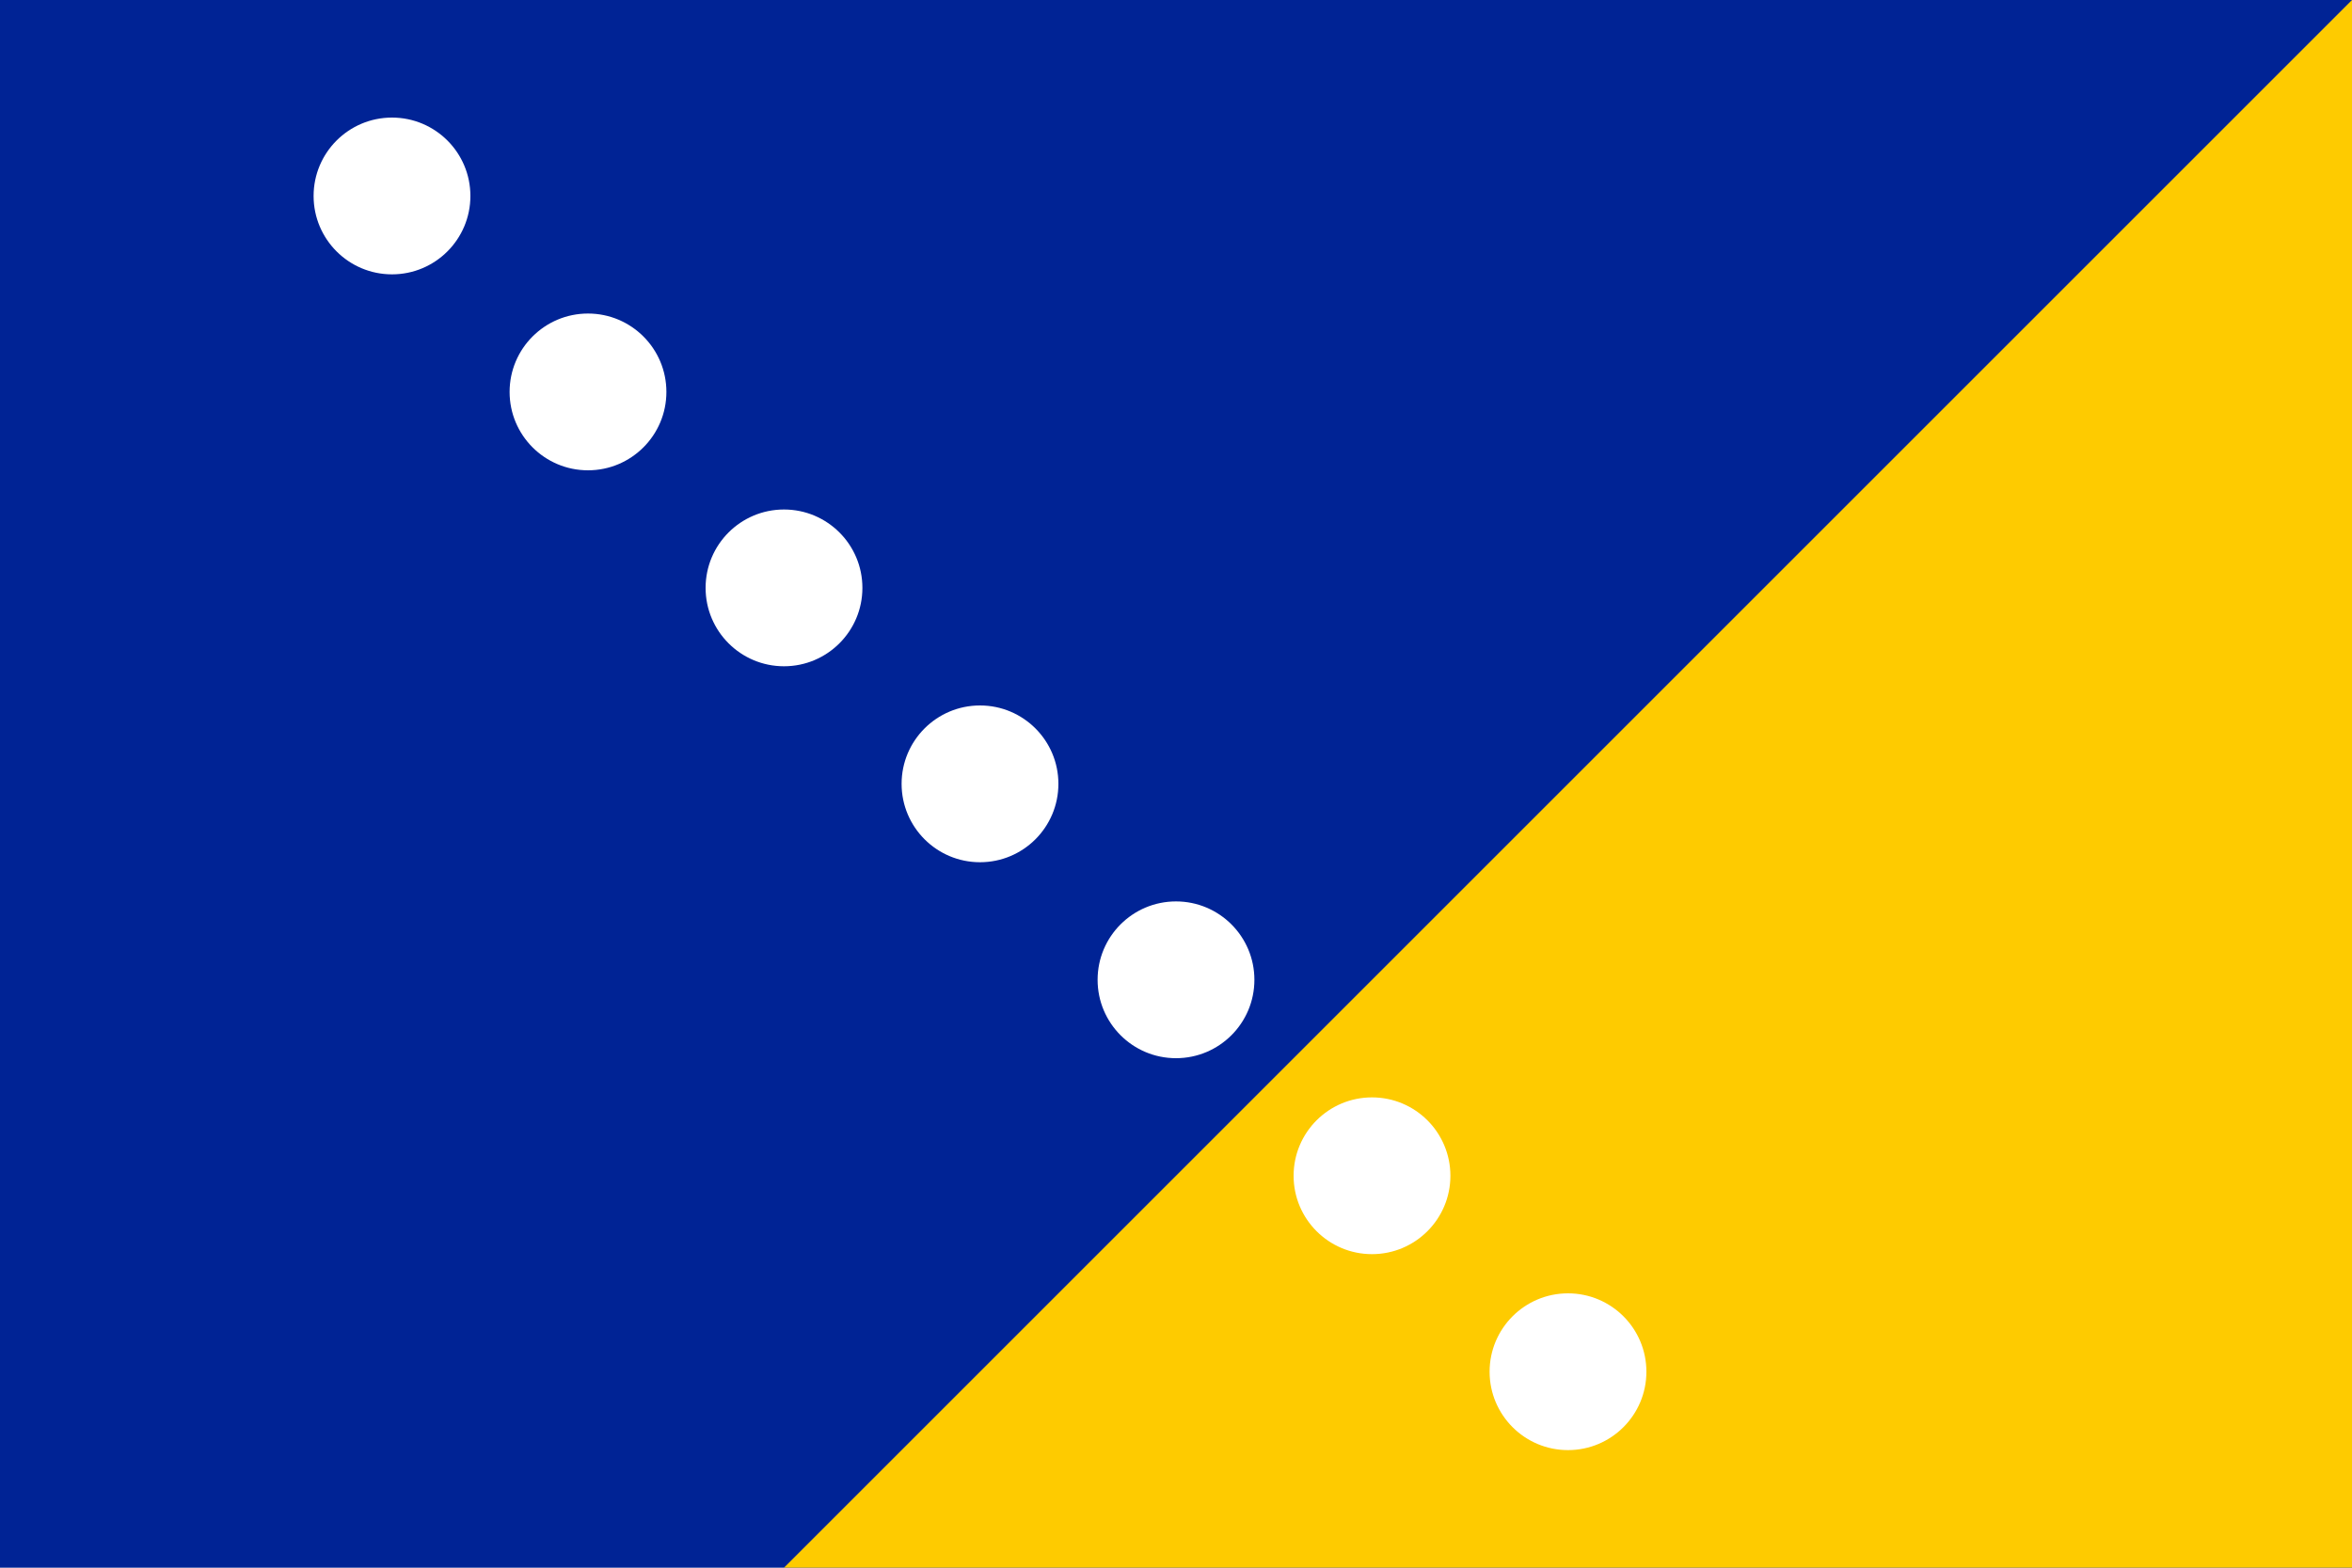 <svg width="24" height="16" viewBox="0 0 24 16" xmlns="http://www.w3.org/2000/svg">
  <rect width="24" height="16" fill="#002395"/>
  <polygon points="24,0 24,16 8,16" fill="#FECB00"/>
  <circle cx="4" cy="2" r="0.8" fill="#fff"/>
  <circle cx="6" cy="4" r="0.8" fill="#fff"/>
  <circle cx="8" cy="6" r="0.8" fill="#fff"/>
  <circle cx="10" cy="8" r="0.8" fill="#fff"/>
  <circle cx="12" cy="10" r="0.8" fill="#fff"/>
  <circle cx="14" cy="12" r="0.8" fill="#fff"/>
  <circle cx="16" cy="14" r="0.8" fill="#fff"/>
</svg>
